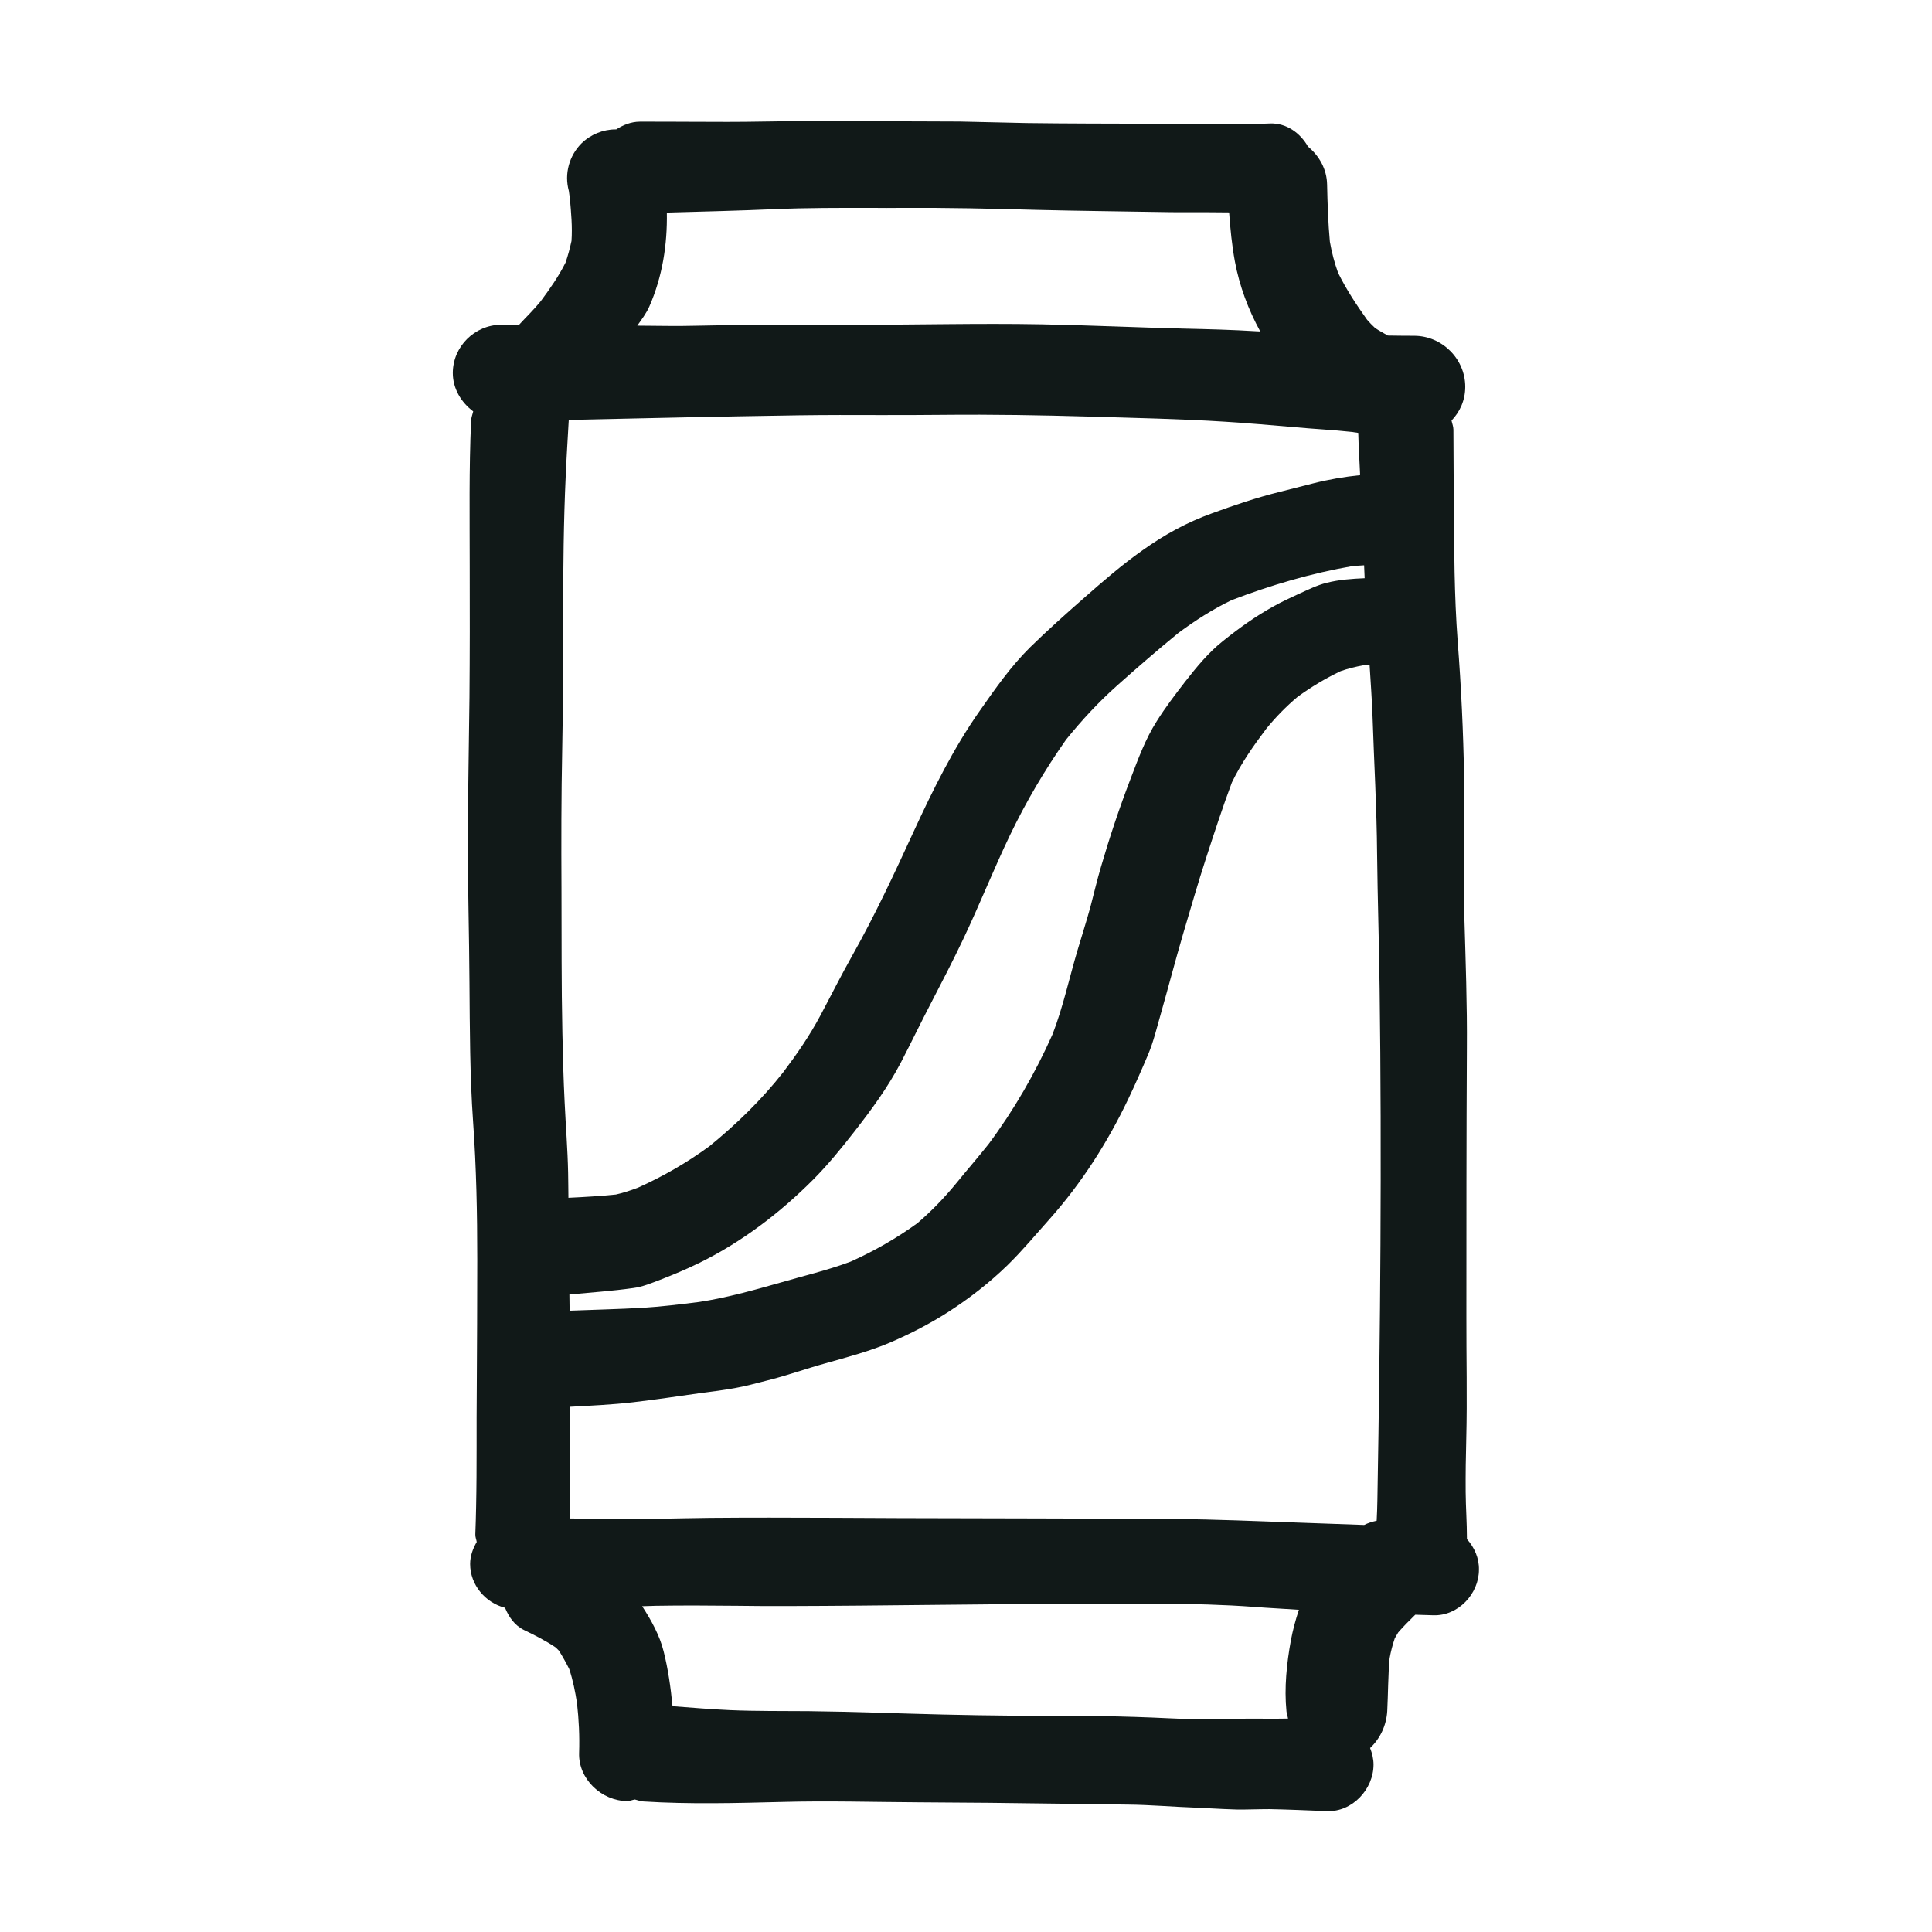 <?xml version="1.0" encoding="utf-8"?><!-- Скачано с сайта svg4.ru / Downloaded from svg4.ru -->
<svg version="1.1" id="designs" xmlns="http://www.w3.org/2000/svg" xmlns:xlink="http://www.w3.org/1999/xlink" 
	 width="800px" height="800px" viewBox="0 0 32 32" xml:space="preserve">
<style type="text/css">
	.sketchy_een{fill:#111918;}
</style>
<path class="sketchy_een" d="M24.295,25.49c0-0.003,0.002-0.006,0.002-0.01c0-0.256-0.019-0.511-0.021-0.767
	c-0.002-0.295,0.002-0.59,0.01-0.883c0.017-0.675,0-1.349,0.002-2.022c0-1.478,0-2.958,0.008-4.437
	c0.006-0.732-0.021-1.463-0.042-2.193c-0.019-0.769,0.01-1.538-0.004-2.305c-0.013-0.748-0.048-1.497-0.106-2.245
	c-0.058-0.767-0.058-1.536-0.065-2.305c-0.002-0.403-0.004-0.806-0.006-1.208c0-0.052-0.021-0.099-0.031-0.149
	c0.137-0.144,0.227-0.333,0.227-0.56c0-0.461-0.384-0.842-0.842-0.844c-0.148,0-0.293-0.002-0.44-0.004
	c-0.071-0.042-0.146-0.08-0.213-0.127c-0.047-0.043-0.088-0.087-0.13-0.134c-0.178-0.249-0.346-0.505-0.481-0.778
	c-0.061-0.169-0.105-0.338-0.136-0.515c-0.029-0.315-0.039-0.63-0.046-0.946c-0.004-0.256-0.131-0.478-0.316-0.629
	c-0.128-0.227-0.36-0.395-0.631-0.384c-0.665,0.029-1.328,0.006-1.995,0.004c-0.676-0.002-1.355-0.002-2.033-0.011
	c-0.37-0.006-0.74-0.019-1.112-0.025c-0.378-0.004-0.754,0-1.131-0.006C14.496,2.002,14.232,2,13.969,2
	c-0.437,0-0.874,0.006-1.312,0.013c-0.407,0.008-0.811,0.006-1.218,0.004c-0.279-0.002-0.561-0.002-0.842-0.002
	c-0.146,0.001-0.276,0.055-0.392,0.129c-0.003,0-0.005-0.001-0.007-0.001c-0.212,0-0.418,0.085-0.57,0.235
	c-0.098,0.1-0.168,0.22-0.206,0.357c-0.039,0.143-0.039,0.285,0,0.428c0.006,0.044,0.012,0.088,0.018,0.132
	c0.02,0.231,0.042,0.463,0.026,0.696C9.44,4.111,9.408,4.23,9.368,4.348C9.254,4.577,9.105,4.788,8.953,4.993
	C8.842,5.13,8.714,5.252,8.595,5.382C8.497,5.381,8.398,5.379,8.3,5.379c-0.438,0.002-0.8,0.362-0.8,0.8
	c0,0.257,0.139,0.486,0.338,0.635C7.826,6.865,7.806,6.912,7.803,6.966C7.767,7.77,7.78,8.575,7.78,9.381
	c0.002,0.723,0.002,1.446-0.004,2.168c-0.008,0.779-0.025,1.557-0.027,2.338c-0.002,0.798,0.023,1.596,0.027,2.394
	c0.006,0.767,0.006,1.532,0.06,2.299c0.054,0.757,0.069,1.519,0.069,2.28c-0.002,0.707-0.002,1.415-0.008,2.122
	C7.89,23.638,7.9,24.296,7.886,24.955c-0.004,0.152-0.006,0.305-0.013,0.457c-0.003,0.045,0.017,0.085,0.023,0.128
	c-0.063,0.11-0.109,0.23-0.109,0.365c0,0.344,0.251,0.642,0.578,0.725c0.063,0.153,0.159,0.292,0.314,0.368
	c0.183,0.088,0.362,0.179,0.528,0.291c0.018,0.018,0.035,0.035,0.052,0.053c0.061,0.098,0.118,0.199,0.169,0.302
	c0.062,0.184,0.099,0.374,0.129,0.565c0.031,0.275,0.044,0.547,0.035,0.824c-0.015,0.436,0.376,0.798,0.798,0.798
	c0.043,0,0.083-0.019,0.125-0.026c0.048,0.011,0.093,0.03,0.144,0.033c0.761,0.048,1.53,0.027,2.293,0.008
	c0.755-0.021,1.515,0.002,2.272,0.006c0.781,0.004,1.561,0.011,2.34,0.023c0.376,0.004,0.75,0.012,1.125,0.015
	c0.368,0.004,0.738,0.037,1.106,0.05c0.208,0.008,0.414,0.023,0.622,0.029c0.11,0.006,0.222,0.002,0.333,0
	c0.092-0.002,0.185-0.004,0.279-0.004c0.318,0.006,0.632,0.021,0.95,0.033c0.42,0.017,0.771-0.364,0.771-0.771
	c0-0.095-0.023-0.187-0.057-0.274c0.164-0.154,0.269-0.369,0.284-0.611c0.015-0.292,0.013-0.584,0.039-0.874
	c0.02-0.113,0.049-0.223,0.086-0.333c0.018-0.033,0.037-0.065,0.057-0.097c0.088-0.103,0.186-0.197,0.282-0.293
	c0.099,0.003,0.199,0.006,0.298,0.009c0.412,0.014,0.757-0.354,0.757-0.755C24.5,25.81,24.422,25.63,24.295,25.49z M21.53,25.22
	c-0.694-0.023-1.384-0.056-2.079-0.06c-1.515-0.011-3.03-0.01-4.544-0.015c-0.722-0.003-1.443-0.008-2.164-0.008
	c-0.33,0-0.66,0.001-0.99,0.004c-0.509,0.006-1.018,0.023-1.526,0.017c-0.262-0.004-0.526-0.004-0.789-0.007
	c-0.007-0.472,0.006-0.944,0.006-1.416c0-0.145-0.001-0.289-0.002-0.434c0.347-0.019,0.697-0.035,1.042-0.075
	c0.374-0.044,0.744-0.099,1.117-0.152c0.191-0.024,0.383-0.049,0.573-0.083c0.175-0.031,0.349-0.079,0.522-0.123
	c0.33-0.081,0.649-0.197,0.975-0.287c0.368-0.104,0.736-0.2,1.087-0.351c0.33-0.143,0.642-0.304,0.944-0.497
	c0.353-0.227,0.686-0.486,0.987-0.779c0.249-0.243,0.47-0.511,0.701-0.769c0.528-0.595,0.954-1.262,1.297-1.981
	c0.116-0.243,0.225-0.491,0.33-0.74c0.089-0.21,0.143-0.441,0.206-0.659c0.125-0.441,0.241-0.885,0.37-1.326
	c0.127-0.428,0.249-0.854,0.387-1.278c0.136-0.416,0.27-0.831,0.424-1.241c0.153-0.318,0.36-0.612,0.573-0.894
	c0.156-0.191,0.325-0.364,0.514-0.523c0.226-0.165,0.462-0.306,0.715-0.427c0.123-0.043,0.249-0.074,0.377-0.097
	c0.034-0.003,0.068-0.004,0.102-0.005c0.017,0.287,0.039,0.574,0.049,0.861c0.025,0.755,0.069,1.511,0.075,2.266
	c0.008,0.746,0.033,1.492,0.042,2.238c0.037,2.82,0.012,5.639-0.037,8.457c-0.002,0.118-0.006,0.235-0.012,0.352
	c-0.072,0.016-0.14,0.036-0.207,0.07C22.241,25.245,21.885,25.233,21.53,25.22z M11.579,21.565
	c-0.307,0.038-0.615,0.077-0.923,0.096c-0.407,0.023-0.813,0.032-1.222,0.048c0-0.013,0-0.025,0-0.038
	c0-0.077-0.002-0.154-0.003-0.23c0.354-0.034,0.707-0.057,1.059-0.107c0.152-0.019,0.303-0.083,0.445-0.137
	c0.22-0.085,0.439-0.177,0.651-0.281c0.702-0.345,1.336-0.829,1.885-1.38c0.243-0.245,0.464-0.516,0.676-0.788
	c0.287-0.368,0.555-0.732,0.773-1.147c0.172-0.331,0.333-0.667,0.505-0.996c0.181-0.349,0.362-0.698,0.53-1.052
	c0.27-0.568,0.501-1.152,0.773-1.719c0.268-0.557,0.575-1.079,0.93-1.584c0.26-0.322,0.537-0.621,0.849-0.899
	c0.333-0.297,0.67-0.589,1.014-0.87c0.279-0.206,0.562-0.388,0.876-0.54c0.65-0.249,1.326-0.448,2.012-0.566
	c0.061-0.005,0.123-0.008,0.185-0.012c0.004,0.071,0.005,0.143,0.009,0.214c-0.212,0.009-0.425,0.024-0.629,0.076
	c-0.164,0.04-0.32,0.12-0.474,0.189c-0.135,0.062-0.27,0.125-0.399,0.197c-0.299,0.164-0.572,0.36-0.838,0.573
	c-0.245,0.192-0.446,0.439-0.638,0.685c-0.164,0.212-0.324,0.422-0.466,0.649c-0.187,0.293-0.308,0.625-0.432,0.95
	c-0.183,0.476-0.347,0.966-0.49,1.457c-0.066,0.222-0.118,0.447-0.177,0.671c-0.066,0.241-0.143,0.478-0.214,0.719
	c-0.138,0.464-0.238,0.937-0.413,1.389c-0.287,0.643-0.639,1.254-1.06,1.819c-0.17,0.214-0.351,0.422-0.524,0.635
	c-0.2,0.245-0.414,0.468-0.653,0.673c-0.347,0.251-0.714,0.461-1.105,0.637c-0.384,0.144-0.786,0.237-1.179,0.352
	C12.472,21.373,12.032,21.496,11.579,21.565z M21.438,7.075c0.316,0.03,0.635,0.044,0.95,0.079c0.036,0.006,0.073,0.01,0.109,0.016
	c0.005,0.234,0.022,0.467,0.031,0.7c-0.263,0.027-0.521,0.071-0.777,0.136c-0.185,0.048-0.37,0.094-0.555,0.141
	c-0.382,0.094-0.75,0.22-1.116,0.353c-0.418,0.15-0.794,0.356-1.154,0.613c-0.343,0.241-0.661,0.518-0.975,0.794
	c-0.303,0.266-0.603,0.534-0.89,0.815c-0.316,0.312-0.576,0.684-0.831,1.048c-0.436,0.619-0.777,1.31-1.093,1.995
	c-0.322,0.701-0.646,1.397-1.025,2.07c-0.183,0.324-0.349,0.657-0.524,0.985c-0.179,0.336-0.39,0.641-0.617,0.942
	c-0.36,0.457-0.773,0.858-1.222,1.224c-0.372,0.272-0.765,0.498-1.183,0.686c-0.121,0.045-0.241,0.086-0.365,0.113
	c-0.261,0.026-0.525,0.042-0.786,0.054c-0.002-0.138-0.002-0.276-0.005-0.415c-0.008-0.391-0.04-0.781-0.058-1.172
	c-0.019-0.38-0.029-0.761-0.037-1.143c-0.017-0.794-0.012-1.588-0.015-2.382c-0.004-0.771-0.004-1.54,0.012-2.311
	c0.033-1.509-0.012-3.022,0.058-4.531c0.013-0.307,0.033-0.615,0.05-0.921c0-0.003-0.002-0.006-0.002-0.009
	c1.274-0.029,2.547-0.057,3.821-0.076c0.445-0.006,0.892-0.006,1.339-0.004c0.351,0,0.701,0,1.054-0.004
	c0.806-0.008,1.609,0.006,2.415,0.029c0.748,0.023,1.499,0.037,2.247,0.085C20.675,7.01,21.056,7.041,21.438,7.075z M12.834,3.464
	c0.532-0.023,1.066-0.021,1.6-0.021c0.17,0.002,0.339,0.002,0.509,0c0.744-0.004,1.484,0.012,2.226,0.033
	c0.669,0.017,1.336,0.023,2.004,0.035c0.274,0.006,0.549,0.004,0.825,0.004c0.12,0,0.24,0.003,0.36,0.003
	c0.02,0.273,0.046,0.544,0.096,0.814c0.075,0.404,0.222,0.797,0.42,1.158c-0.021-0.001-0.043-0.002-0.064-0.003
	c-0.399-0.025-0.798-0.035-1.195-0.044c-0.786-0.019-1.571-0.056-2.357-0.071c-0.266-0.005-0.531-0.007-0.797-0.007
	c-0.516,0-1.032,0.007-1.548,0.011c-0.364,0.002-0.727,0.002-1.089,0.002c-0.759,0-1.519-0.002-2.276,0.017
	c-0.332,0.009-0.662,0.001-0.993-0.001c0.073-0.103,0.15-0.204,0.201-0.32c0.216-0.494,0.298-1.022,0.289-1.553
	C11.642,3.504,12.239,3.49,12.834,3.464z M20.209,28.475c-0.374,0.014-0.75-0.012-1.124-0.027c-0.378-0.015-0.755-0.025-1.133-0.025
	c-0.781-0.002-1.559-0.006-2.34-0.025c-0.738-0.017-1.476-0.048-2.214-0.056c-0.436-0.004-0.871,0.002-1.305-0.017
	c-0.319-0.014-0.636-0.041-0.954-0.065c-0.03-0.309-0.073-0.616-0.148-0.911c-0.064-0.258-0.202-0.51-0.355-0.745
	c0.076-0.002,0.151-0.005,0.227-0.007c0.451-0.008,0.902-0.004,1.353,0c0.293,0.004,0.584,0.006,0.877,0.004
	c1.528-0.004,3.057-0.033,4.585-0.035c1.035,0,2.074-0.027,3.105,0.05c0.244,0.019,0.487,0.03,0.731,0.047
	c-0.056,0.167-0.101,0.338-0.133,0.507c-0.069,0.38-0.112,0.786-0.073,1.174c0.004,0.043,0.019,0.08,0.026,0.121
	c-0.086,0-0.173,0.003-0.258,0.003C20.787,28.465,20.496,28.465,20.209,28.475z M19.646,11.266c-0.008,0.01-0.014,0.02-0.021,0.03
	c-0.005,0.006-0.01,0.012-0.015,0.019C19.621,11.298,19.634,11.282,19.646,11.266z"/>
</svg>